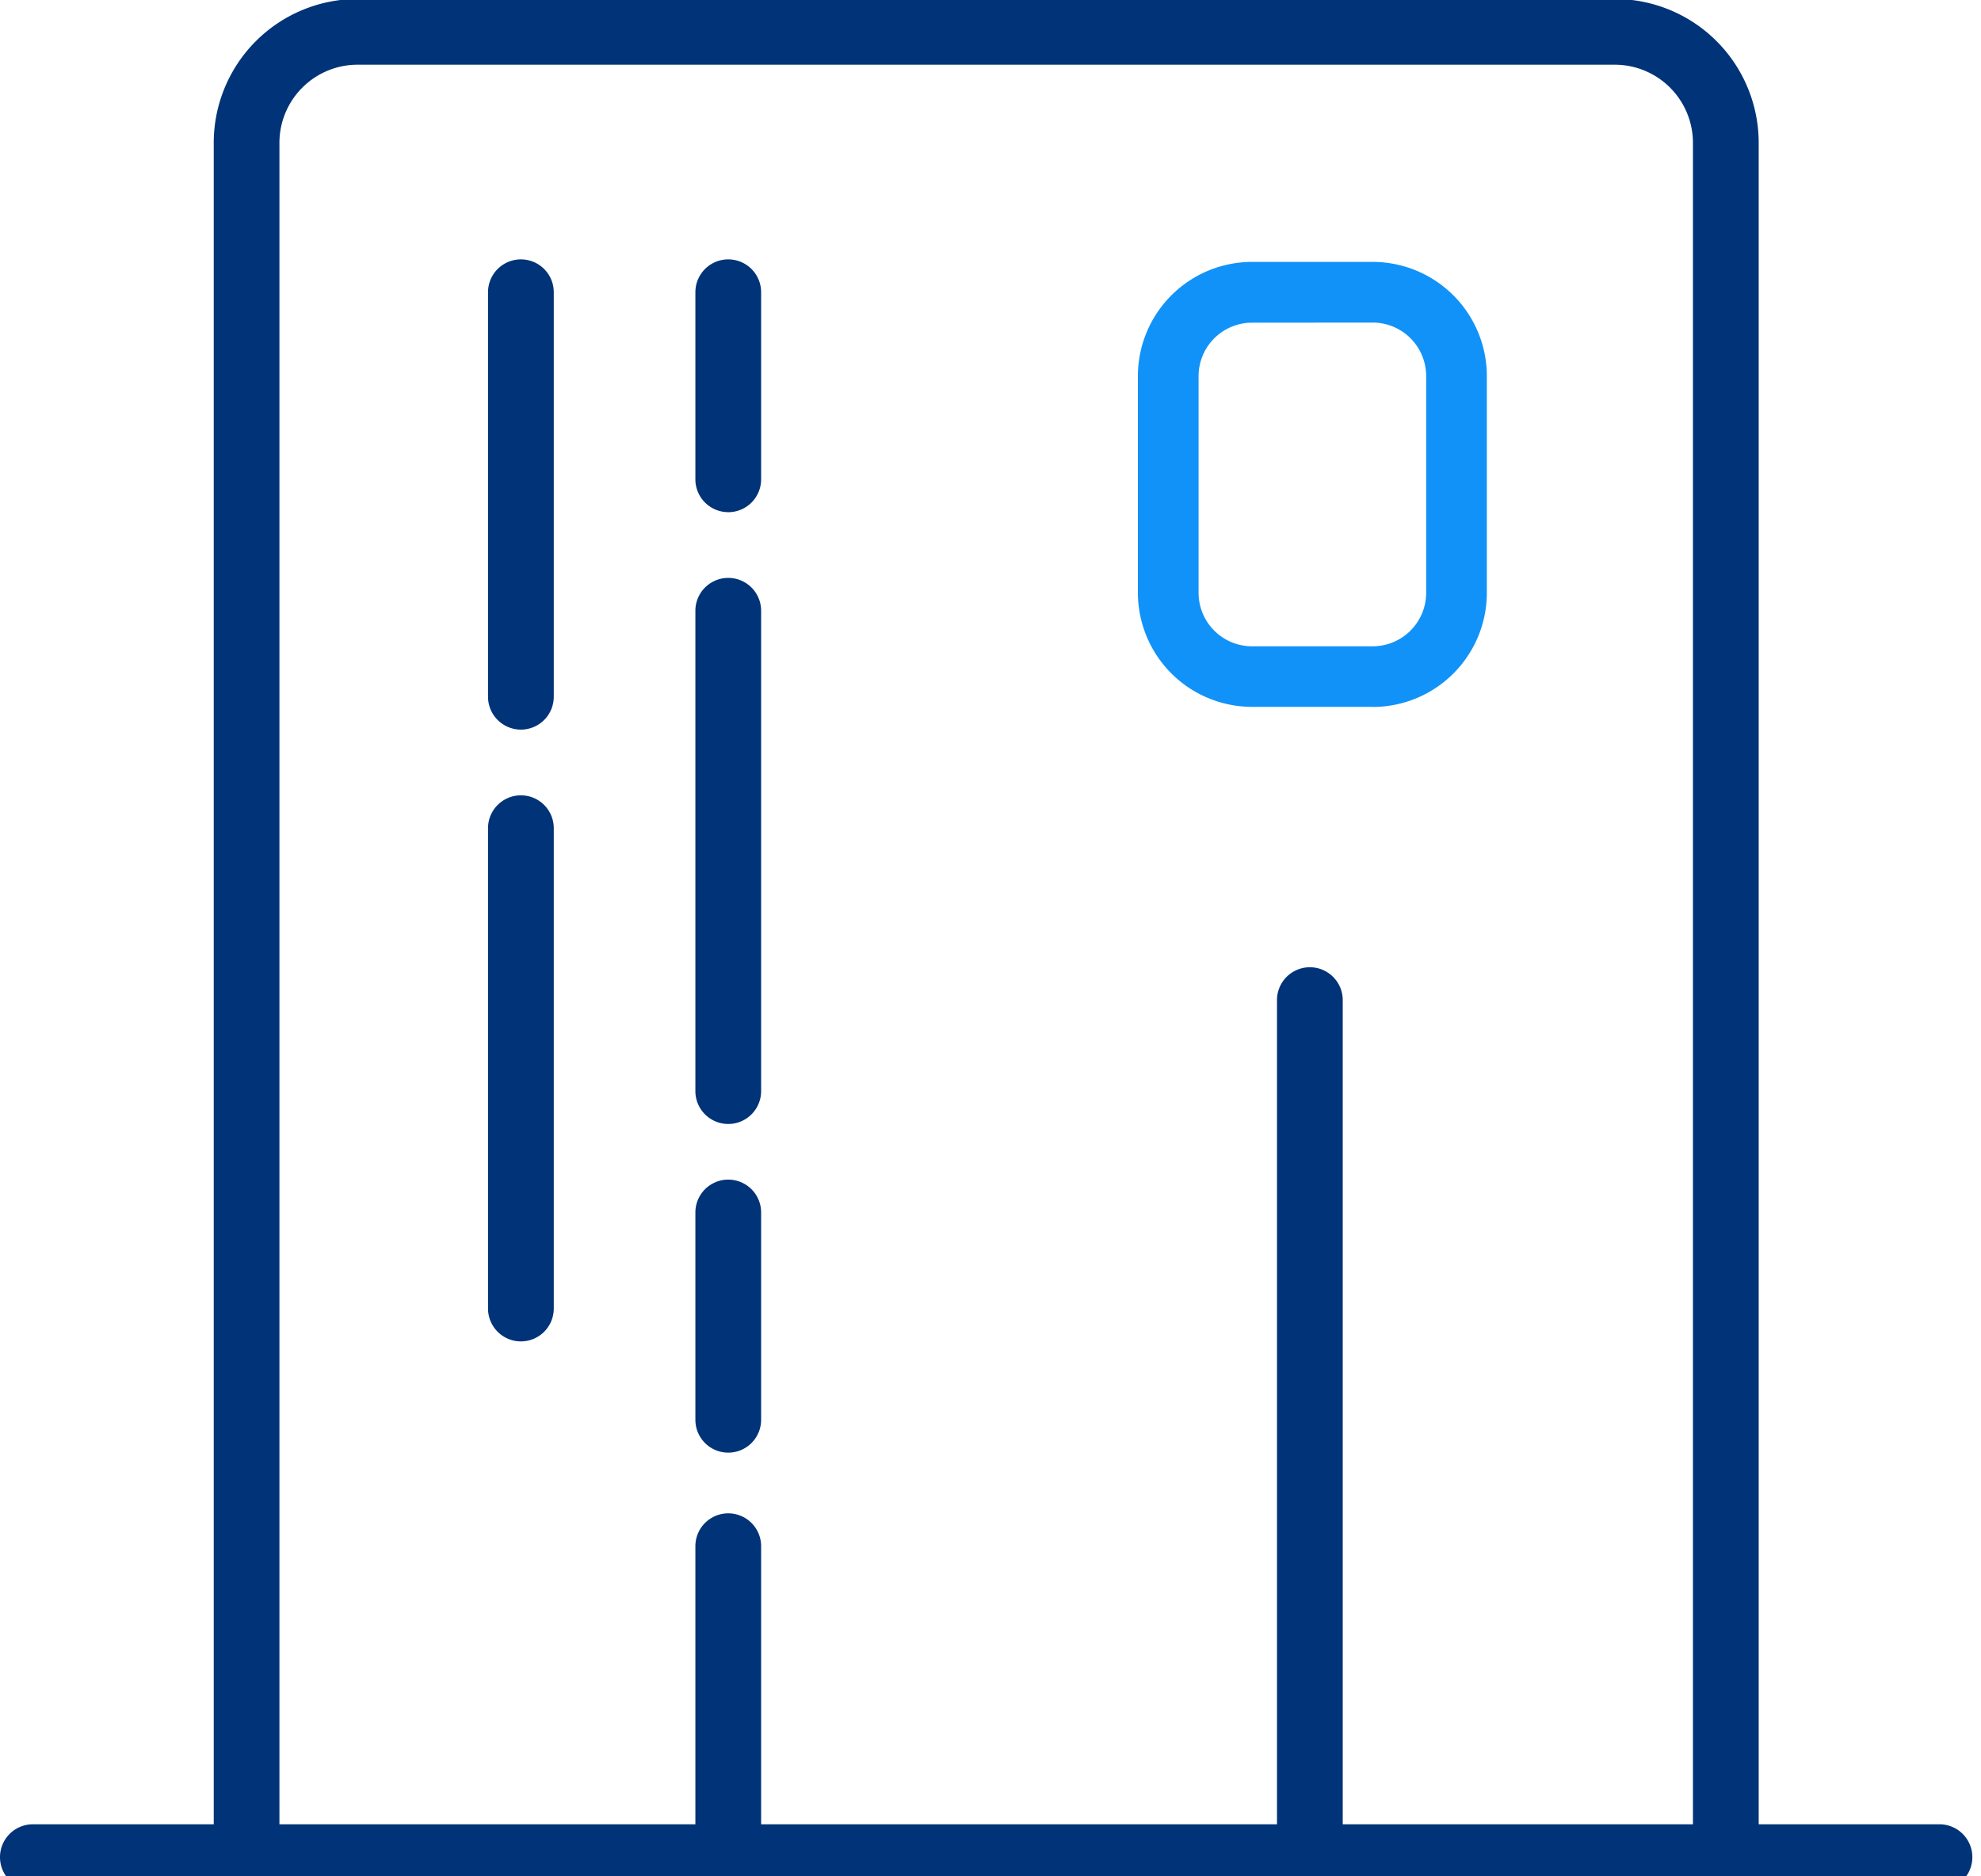 <svg xmlns="http://www.w3.org/2000/svg" xmlns:xlink="http://www.w3.org/1999/xlink" width="76" height="72" viewBox="0 0 76 72">
  <defs>
    <clipPath id="clip-path">
      <rect id="Rectangle_5" data-name="Rectangle 5" width="76" height="72" transform="translate(0 0.039)" fill="none"/>
    </clipPath>
  </defs>
  <g id="Group_21" data-name="Group 21" transform="translate(496 -179)">
    <g id="Group_20" data-name="Group 20" transform="translate(-496 178.961)" clip-path="url(#clip-path)">
      <path id="Path_24" data-name="Path 24" d="M234.009,69.074h-4.631A4.383,4.383,0,0,1,225,64.7V56.378A4.383,4.383,0,0,1,229.378,52h4.631a4.383,4.383,0,0,1,4.378,4.378V64.7a4.383,4.383,0,0,1-4.378,4.378m-4.631-14.746a2.052,2.052,0,0,0-2.05,2.05V64.7a2.052,2.052,0,0,0,2.05,2.05h4.631a2.053,2.053,0,0,0,2.05-2.05V56.378a2.053,2.053,0,0,0-2.05-2.05Z" transform="translate(-181.345 -41.911)" fill="#1192f8"/>
      <path id="Path_25" data-name="Path 25" d="M138.761,61.2A1.261,1.261,0,0,1,137.5,59.94V52.761a1.261,1.261,0,1,1,2.522,0V59.94a1.261,1.261,0,0,1-1.261,1.261" transform="translate(-110.822 -41.508)" fill="#037"/>
      <path id="Path_26" data-name="Path 26" d="M138.761,135.454a1.261,1.261,0,0,1-1.261-1.261V115.761a1.261,1.261,0,1,1,2.522,0v18.432a1.261,1.261,0,0,1-1.261,1.261" transform="translate(-110.822 -92.285)" fill="#037"/>
      <path id="Path_27" data-name="Path 27" d="M97.761,69.544A1.261,1.261,0,0,1,96.5,68.283V52.761a1.261,1.261,0,1,1,2.522,0V68.283a1.261,1.261,0,0,1-1.261,1.261" transform="translate(-77.777 -41.508)" fill="#037"/>
      <path id="Path_28" data-name="Path 28" d="M97.761,178.454a1.261,1.261,0,0,1-1.261-1.261V158.761a1.261,1.261,0,1,1,2.522,0v18.432a1.261,1.261,0,0,1-1.261,1.261" transform="translate(-77.777 -126.942)" fill="#037"/>
      <path id="Path_29" data-name="Path 29" d="M138.761,243.977a1.261,1.261,0,0,1-1.261-1.261v-7.955a1.261,1.261,0,1,1,2.522,0v7.955a1.261,1.261,0,0,1-1.261,1.261" transform="translate(-110.822 -188.196)" fill="#037"/>
      <path id="Path_30" data-name="Path 30" d="M74.407,70.042H67.471V5.514A5.521,5.521,0,0,0,61.957,0H13.712A5.521,5.521,0,0,0,8.2,5.514V70.042H1.261a1.261,1.261,0,1,0,0,2.522H74.407a1.261,1.261,0,1,0,0-2.522M10.72,5.514a3,3,0,0,1,2.992-2.992H61.957a3,3,0,0,1,2.992,2.992V70.042H51.513V38.416a1.261,1.261,0,1,0-2.522,0V70.042H29.2V59.371a1.261,1.261,0,1,0-2.522,0V70.042H10.72Z" fill="#037"/>
    </g>
  </g>
</svg>
